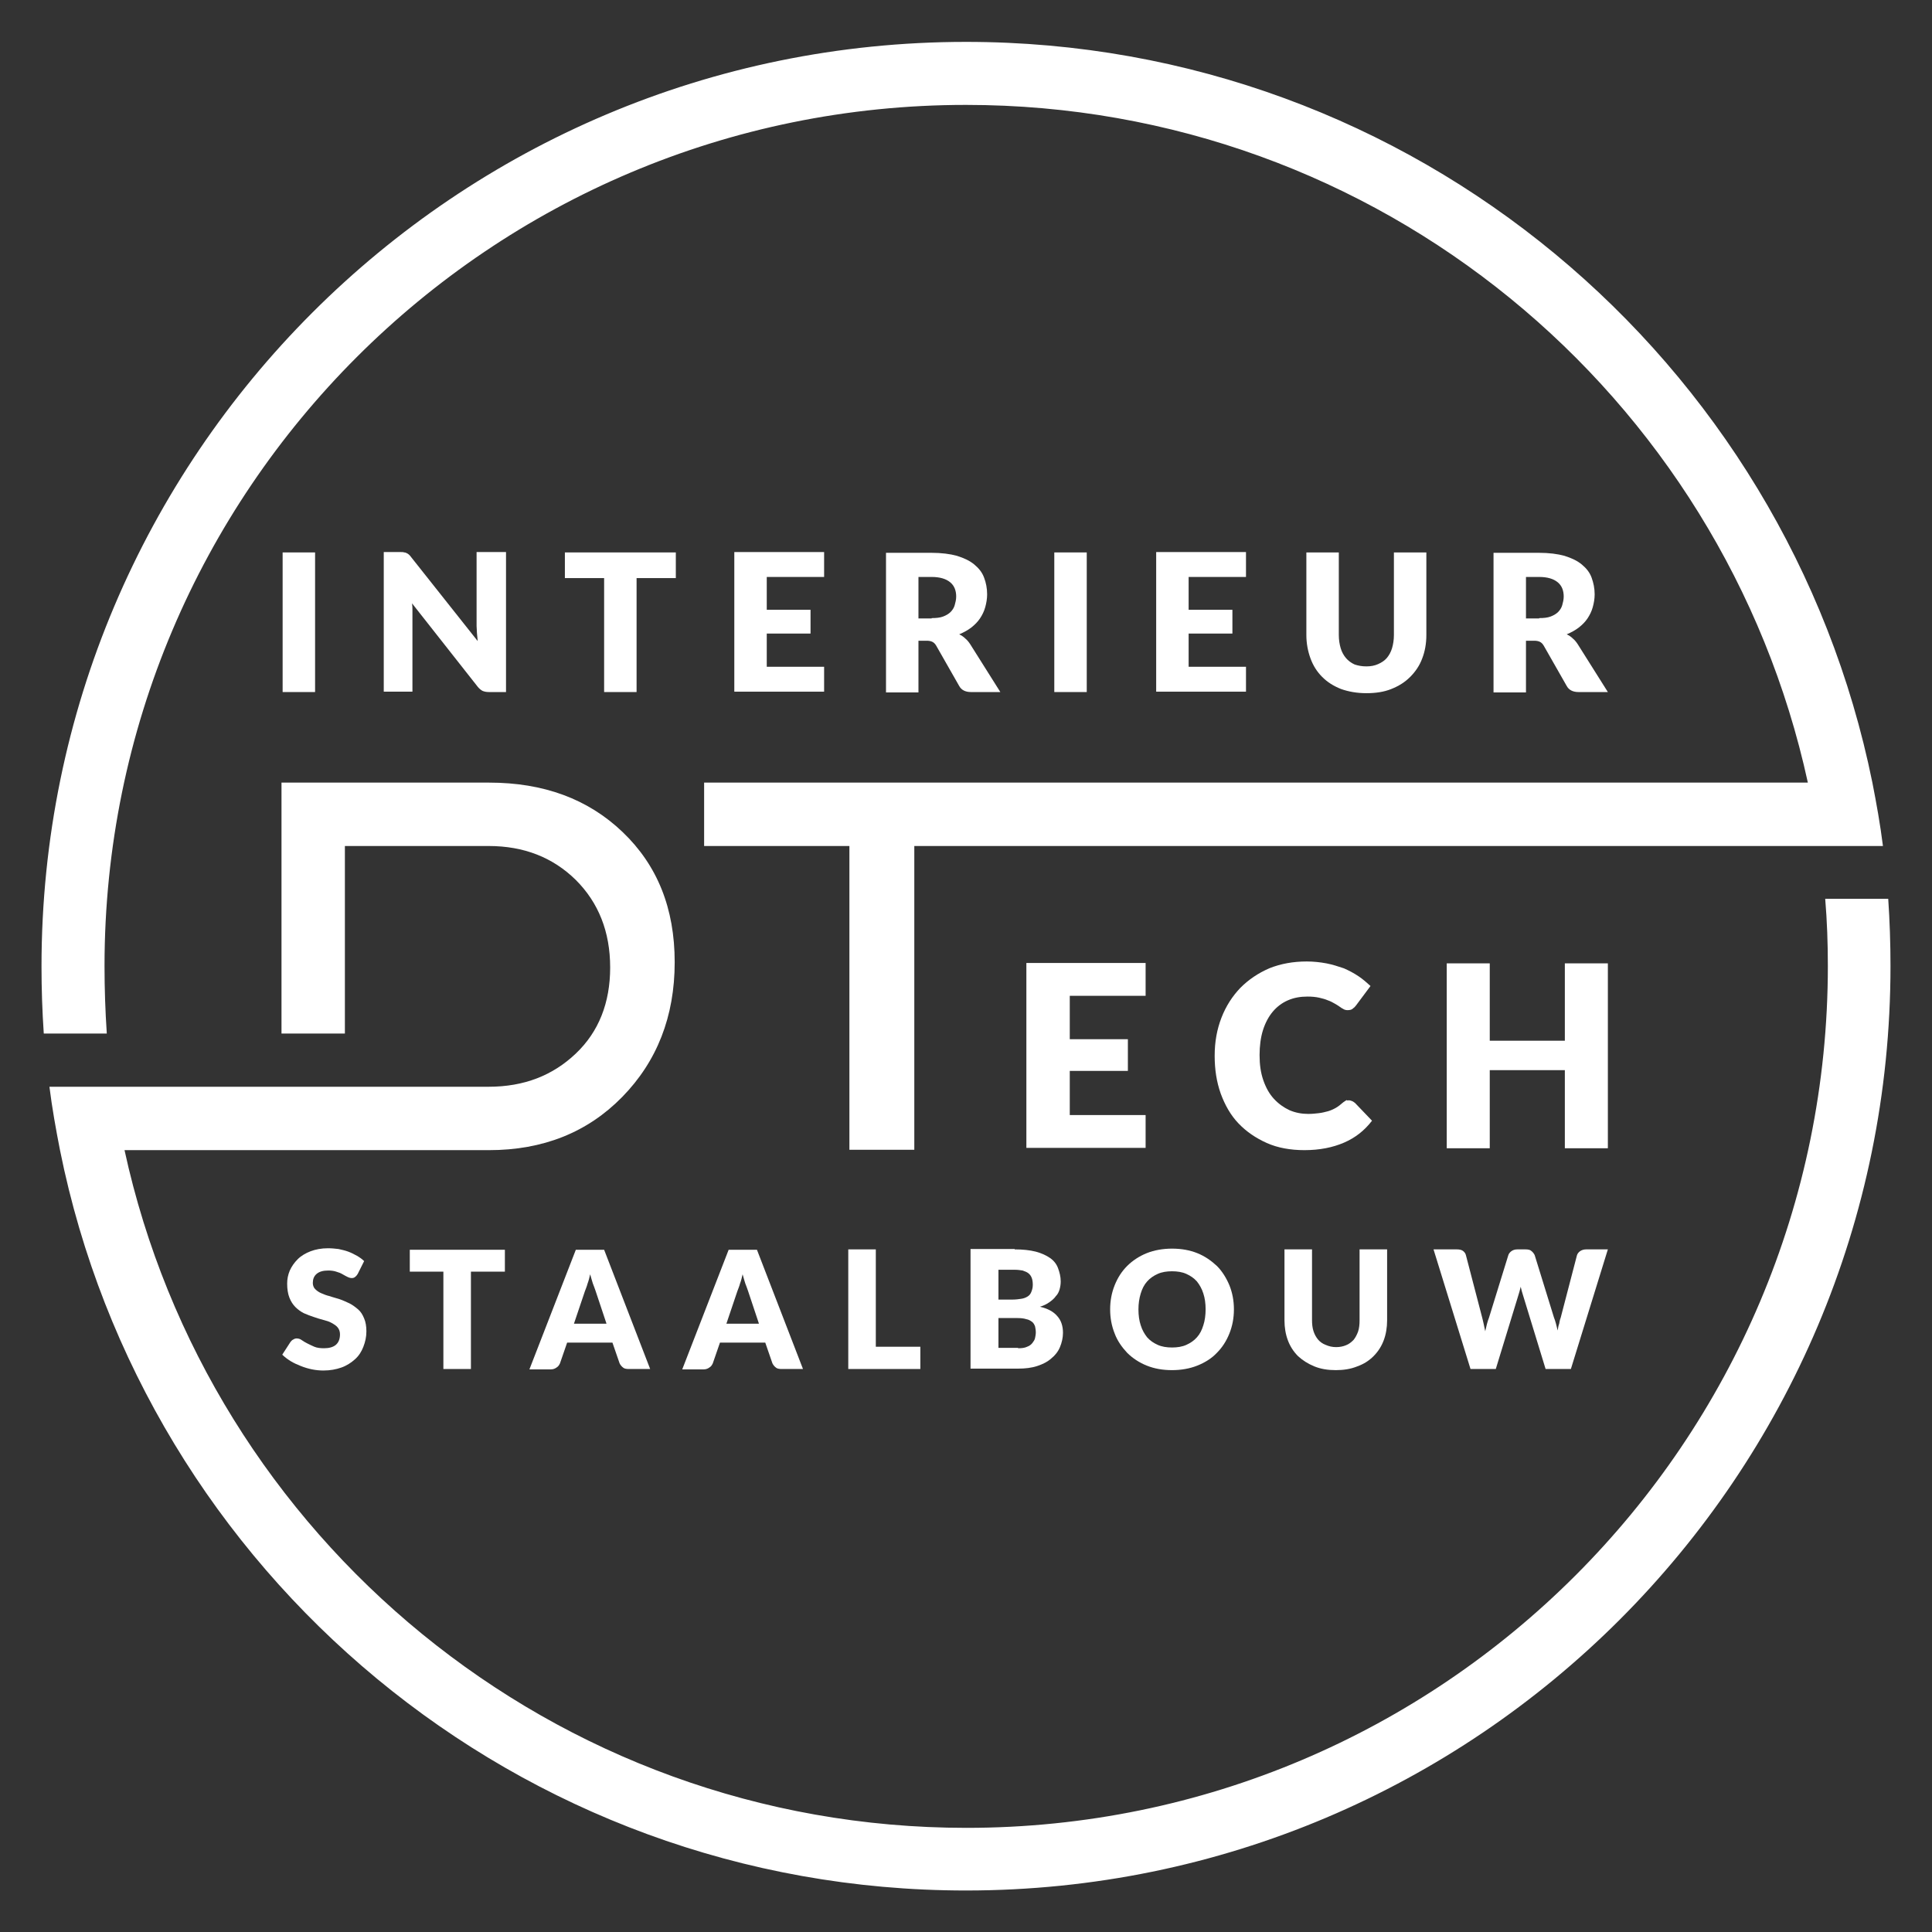 <svg xmlns="http://www.w3.org/2000/svg" xmlns:xlink="http://www.w3.org/1999/xlink" id="Layer_1" x="0px" y="0px" viewBox="0 0 512 512" style="enable-background:new 0 0 512 512;" xml:space="preserve">
<rect x="0" y="0" width="512" height="512" fill="#333333" stroke="none"/>
<style type="text/css">
	.st0{fill:#FFFFFF;}
</style>
<g>
	<g>
		<g>
			<path class="st0" d="M27.7,256C27.7,129.9,129.9,27.8,256,27.8c109.4,0,200.7,76.7,223.1,179.6H186.6v16.8h38.5v80.5h17.2v-80.5     H499c-0.7-5.6-1.7-11.2-2.8-16.8C473.5,95.4,374.6,11.1,256,11.1c-135.3,0-245,109.7-245,245c0,6,0.2,11.9,0.6,17.8h16.7     C27.9,267.9,27.7,262,27.7,256z"></path>
		</g>
		<g>
			<path class="st0" d="M500.4,238.2h-16.7c0.5,6,0.7,11.8,0.7,17.8c0,126.1-102.2,228.4-228.3,228.4     c-109.4,0-200.8-77.1-223.1-179.6h96.6c14.3,0,26.1-4.7,35.3-14.1c9.2-9.4,13.9-21.3,13.9-35.7c0-14.3-4.6-25.7-13.8-34.5     c-9.2-8.8-21-13.1-35.4-13.1H74.6v66.5h16.8v-49.7h38.1c9.3,0,17,3,23.1,9c6,6,9.1,13.7,9.1,23.2c0,9.3-3,17-9.1,22.8     c-6.1,5.8-13.7,8.8-23.1,8.8H13.1c0.7,5.6,1.7,11.2,2.8,16.8C38.4,416.7,137.3,501,256,501c135.3,0,245-109.7,245-245     C501,250,500.8,244.1,500.4,238.2z"></path>
		</g>
	</g>
	<g>
		<path class="st0" d="M283.5,264v11.4h15.4v8.4h-15.4v11.7h20.1v8.7h-31.6v-49h31.6v8.7H283.5z"></path>
		<path class="st0" d="M357.5,291.6c0.3,0,0.5,0.1,0.8,0.2c0.3,0.1,0.5,0.3,0.8,0.5l4.5,4.7c-2,2.6-4.4,4.5-7.4,5.8    c-3,1.3-6.5,2-10.5,2c-3.7,0-7.1-0.6-10-1.9c-2.9-1.3-5.4-3-7.5-5.2c-2.1-2.2-3.6-4.9-4.7-7.9c-1.1-3.1-1.6-6.4-1.6-10    c0-3.7,0.6-7,1.8-10.1c1.2-3.1,2.9-5.7,5-7.9c2.2-2.2,4.7-3.9,7.7-5.2c3-1.2,6.3-1.8,9.9-1.8c1.8,0,3.6,0.2,5.2,0.5    c1.6,0.3,3.1,0.8,4.6,1.3c1.4,0.6,2.7,1.3,3.9,2.1c1.2,0.8,2.2,1.7,3.2,2.6l-3.8,5.1c-0.2,0.3-0.5,0.6-0.9,0.9    c-0.3,0.3-0.8,0.4-1.4,0.4c-0.4,0-0.8-0.1-1.1-0.3c-0.4-0.2-0.7-0.4-1.1-0.7c-0.4-0.3-0.8-0.5-1.3-0.8c-0.5-0.3-1.1-0.6-1.7-0.8    c-0.7-0.3-1.4-0.5-2.3-0.7c-0.9-0.2-1.9-0.3-3.1-0.3c-1.9,0-3.6,0.3-5.2,1c-1.6,0.7-2.9,1.7-4,3c-1.1,1.3-2,3-2.6,4.9    c-0.6,1.9-0.9,4.2-0.9,6.6c0,2.5,0.3,4.7,1,6.7c0.7,2,1.6,3.6,2.8,4.9c1.2,1.3,2.6,2.3,4.1,3c1.6,0.7,3.3,1,5,1c1,0,2-0.1,2.8-0.2    c0.9-0.1,1.6-0.3,2.4-0.5c0.7-0.2,1.4-0.5,2.1-0.9c0.7-0.4,1.3-0.9,2-1.5c0.3-0.2,0.6-0.4,0.9-0.6    C356.8,291.7,357.1,291.6,357.5,291.6z"></path>
		<path class="st0" d="M426.1,255.3v49h-11.4v-20.7h-19.9v20.7h-11.4v-49h11.4v20.5h19.9v-20.5H426.1z"></path>
	</g>
	<g>
		<path class="st0" d="M94.8,337.6c-0.2,0.3-0.4,0.6-0.7,0.8c-0.2,0.2-0.5,0.3-0.9,0.3c-0.3,0-0.7-0.1-1.1-0.3    c-0.4-0.2-0.8-0.4-1.3-0.7c-0.5-0.3-1-0.5-1.7-0.7c-0.6-0.2-1.3-0.3-2.1-0.3c-1.4,0-2.4,0.3-3.1,0.9c-0.7,0.6-1,1.4-1,2.4    c0,0.6,0.2,1.2,0.6,1.6c0.4,0.4,0.9,0.8,1.6,1.1c0.7,0.3,1.4,0.6,2.3,0.8c0.8,0.3,1.7,0.5,2.6,0.8c0.9,0.3,1.7,0.7,2.6,1.1    c0.8,0.4,1.6,1,2.3,1.6s1.2,1.4,1.6,2.4c0.4,0.9,0.6,2.1,0.6,3.4c0,1.5-0.3,2.8-0.8,4.1c-0.5,1.3-1.2,2.4-2.2,3.3    c-1,0.9-2.2,1.7-3.6,2.2c-1.4,0.5-3,0.8-4.8,0.8c-1,0-2-0.1-3-0.3c-1-0.2-2-0.5-3-0.9c-1-0.4-1.9-0.8-2.7-1.3    c-0.8-0.5-1.6-1.1-2.2-1.7l2.2-3.4c0.2-0.2,0.4-0.5,0.7-0.6c0.3-0.2,0.6-0.3,0.9-0.3c0.4,0,0.9,0.1,1.3,0.4    c0.4,0.3,0.9,0.6,1.5,0.9c0.6,0.3,1.2,0.6,1.9,0.9c0.7,0.3,1.6,0.4,2.6,0.4c1.3,0,2.4-0.3,3.1-0.9c0.7-0.6,1.1-1.5,1.1-2.8    c0-0.7-0.2-1.3-0.6-1.8c-0.4-0.5-0.9-0.8-1.6-1.2s-1.4-0.6-2.2-0.8c-0.8-0.2-1.7-0.5-2.6-0.8c-0.9-0.3-1.7-0.6-2.6-1    c-0.8-0.4-1.6-1-2.2-1.6c-0.7-0.7-1.2-1.5-1.6-2.5c-0.4-1-0.6-2.3-0.6-3.7c0-1.2,0.2-2.3,0.7-3.5c0.5-1.1,1.2-2.1,2.1-3    c0.9-0.9,2.1-1.6,3.4-2.1c1.3-0.5,2.9-0.8,4.6-0.8c1,0,1.9,0.1,2.8,0.2c0.9,0.2,1.8,0.4,2.6,0.7c0.8,0.3,1.6,0.7,2.3,1.1    c0.7,0.4,1.4,0.9,1.9,1.4L94.8,337.6z"></path>
		<path class="st0" d="M133.7,337h-8.9v25.8h-7.3V337h-8.9v-5.8h25.2V337z"></path>
		<path class="st0" d="M172.3,362.8h-5.7c-0.6,0-1.2-0.1-1.5-0.4c-0.4-0.3-0.7-0.7-0.9-1.1l-1.9-5.5h-12l-1.9,5.5    c-0.2,0.4-0.4,0.8-0.9,1.1c-0.4,0.3-0.9,0.5-1.5,0.5h-5.7l12.3-31.7h7.5L172.3,362.8z M160.7,350.7l-2.9-8.7    c-0.2-0.5-0.4-1.2-0.7-1.9c-0.2-0.7-0.5-1.6-0.7-2.4c-0.2,0.9-0.4,1.7-0.7,2.5c-0.2,0.8-0.5,1.4-0.7,2l-2.9,8.6H160.7z"></path>
		<path class="st0" d="M212.8,362.8h-5.7c-0.6,0-1.2-0.1-1.5-0.4c-0.4-0.3-0.7-0.7-0.9-1.1l-1.9-5.5h-12l-1.9,5.5    c-0.2,0.4-0.4,0.8-0.9,1.1c-0.4,0.3-0.9,0.5-1.5,0.5h-5.7l12.3-31.7h7.5L212.8,362.8z M201.1,350.7l-2.9-8.7    c-0.2-0.5-0.4-1.2-0.7-1.9c-0.2-0.7-0.5-1.6-0.7-2.4c-0.2,0.9-0.4,1.7-0.7,2.5c-0.2,0.8-0.5,1.4-0.7,2l-2.9,8.6H201.1z"></path>
		<path class="st0" d="M243.9,356.9v5.9h-19.1v-31.7h7.3v25.8H243.9z"></path>
		<path class="st0" d="M268.9,331.1c2.2,0,4,0.2,5.6,0.6c1.5,0.4,2.8,1,3.8,1.7c1,0.7,1.7,1.6,2.1,2.7c0.4,1.1,0.7,2.2,0.7,3.5    c0,0.7-0.1,1.4-0.3,2.1c-0.2,0.7-0.5,1.3-1,1.8c-0.4,0.6-1,1.1-1.7,1.6c-0.7,0.5-1.5,0.9-2.5,1.2c2.1,0.5,3.6,1.3,4.6,2.5    c1,1.1,1.5,2.6,1.5,4.4c0,1.3-0.3,2.6-0.8,3.8c-0.5,1.2-1.3,2.2-2.3,3c-1,0.9-2.2,1.5-3.7,2c-1.5,0.5-3.2,0.7-5.1,0.7h-12.6v-31.7    H268.9z M264.6,336.6v7.8h3.8c0.8,0,1.5-0.1,2.2-0.2c0.7-0.1,1.2-0.3,1.7-0.6c0.5-0.3,0.8-0.7,1-1.2c0.2-0.5,0.4-1.1,0.4-1.9    c0-0.8-0.1-1.4-0.3-1.9c-0.2-0.5-0.5-0.9-0.9-1.2c-0.4-0.3-0.9-0.5-1.5-0.7c-0.6-0.1-1.3-0.2-2.1-0.2H264.6z M269.8,357.3    c1,0,1.8-0.1,2.4-0.4c0.6-0.2,1.1-0.6,1.4-1c0.3-0.4,0.6-0.8,0.7-1.3c0.1-0.5,0.2-1,0.2-1.5c0-0.6-0.1-1.1-0.2-1.6    c-0.2-0.5-0.4-0.9-0.8-1.2c-0.4-0.3-0.9-0.6-1.5-0.7c-0.6-0.2-1.4-0.3-2.3-0.3h-5.1v7.9H269.8z"></path>
		<path class="st0" d="M327,347c0,2.3-0.4,4.4-1.2,6.4c-0.8,2-1.9,3.7-3.3,5.1c-1.4,1.5-3.2,2.6-5.2,3.4c-2,0.8-4.3,1.2-6.7,1.2    c-2.5,0-4.7-0.4-6.7-1.2c-2-0.8-3.8-2-5.2-3.4c-1.4-1.5-2.6-3.2-3.3-5.1c-0.8-2-1.2-4.1-1.2-6.4c0-2.3,0.4-4.4,1.2-6.4    c0.8-2,1.9-3.7,3.3-5.1c1.4-1.4,3.2-2.6,5.2-3.4c2-0.8,4.3-1.2,6.7-1.2c2.5,0,4.7,0.4,6.7,1.2c2,0.8,3.7,2,5.2,3.4    c1.4,1.4,2.5,3.2,3.3,5.1C326.6,342.6,327,344.7,327,347z M319.5,347c0-1.6-0.2-3-0.6-4.2c-0.4-1.3-1-2.3-1.7-3.2    c-0.8-0.9-1.7-1.5-2.8-2c-1.1-0.5-2.4-0.7-3.8-0.7c-1.4,0-2.7,0.2-3.8,0.7c-1.1,0.5-2,1.1-2.8,2c-0.8,0.9-1.3,1.9-1.7,3.2    c-0.4,1.3-0.6,2.7-0.6,4.2c0,1.6,0.2,3,0.6,4.2c0.4,1.3,1,2.3,1.7,3.2c0.8,0.9,1.7,1.5,2.8,2c1.1,0.5,2.4,0.7,3.8,0.7    c1.4,0,2.7-0.2,3.8-0.7c1.1-0.5,2-1.1,2.8-2c0.8-0.9,1.3-1.9,1.7-3.2C319.3,350,319.5,348.5,319.5,347z"></path>
		<path class="st0" d="M354.1,357c1,0,1.9-0.2,2.6-0.5c0.8-0.3,1.4-0.8,2-1.4c0.5-0.6,0.9-1.4,1.2-2.2c0.3-0.9,0.4-1.9,0.4-3v-18.8    h7.3v18.8c0,1.9-0.3,3.7-0.9,5.3c-0.6,1.6-1.5,3-2.7,4.2c-1.2,1.2-2.6,2.1-4.3,2.7c-1.7,0.7-3.6,1-5.7,1c-2.1,0-4-0.3-5.7-1    c-1.7-0.7-3.1-1.6-4.3-2.7c-1.2-1.2-2.1-2.6-2.7-4.2c-0.6-1.6-0.9-3.4-0.9-5.3v-18.8h7.3v18.7c0,1.1,0.1,2.1,0.4,3    c0.3,0.9,0.7,1.6,1.2,2.2c0.5,0.6,1.2,1.1,2,1.4C352.2,356.8,353.1,357,354.1,357z"></path>
		<path class="st0" d="M426.1,331.1l-9.8,31.7h-6.7l-6-19.6c-0.1-0.3-0.2-0.6-0.3-1c-0.1-0.4-0.2-0.8-0.3-1.2    c-0.1,0.4-0.2,0.8-0.3,1.2c-0.1,0.4-0.2,0.7-0.3,1l-6,19.6h-6.7l-9.8-31.7h6.2c0.6,0,1.2,0.1,1.6,0.4c0.4,0.3,0.7,0.7,0.8,1.2    l4.3,16.5c0.1,0.5,0.3,1.1,0.4,1.7c0.1,0.6,0.3,1.3,0.4,1.9c0.3-1.4,0.6-2.6,1-3.6l5.1-16.5c0.1-0.4,0.4-0.8,0.8-1.1    s0.9-0.5,1.6-0.5h2.2c0.6,0,1.2,0.1,1.5,0.4c0.4,0.3,0.7,0.7,0.9,1.1l5.1,16.5c0.4,1,0.7,2.2,1,3.5c0.1-0.7,0.2-1.3,0.4-1.8    c0.1-0.6,0.2-1.1,0.4-1.6l4.3-16.5c0.1-0.4,0.4-0.8,0.8-1.1s1-0.5,1.6-0.5H426.1z"></path>
	</g>
	<g>
		<path class="st0" d="M83.5,183.4h-8.6v-37h8.6V183.4z"></path>
		<path class="st0" d="M134.1,146.4v37h-4.5c-0.7,0-1.2-0.1-1.7-0.3c-0.4-0.2-0.9-0.6-1.3-1.1l-17.4-22.1c0.1,0.7,0.1,1.3,0.1,1.9    c0,0.6,0,1.2,0,1.7v19.8h-7.6v-37h4.5c0.4,0,0.7,0,0.9,0.1c0.3,0,0.5,0.1,0.7,0.2c0.2,0.1,0.4,0.2,0.6,0.4    c0.2,0.2,0.4,0.4,0.6,0.7l17.6,22.2c-0.1-0.7-0.1-1.4-0.2-2.1c0-0.7-0.1-1.3-0.1-1.9v-19.6H134.1z"></path>
		<path class="st0" d="M179.1,153.2h-10.4v30.2h-8.6v-30.2h-10.4v-6.8h29.4V153.2z"></path>
		<path class="st0" d="M203.2,153v8.6h11.6v6.3h-11.6v8.8h15.2v6.6h-23.8v-37h23.8v6.6H203.2z"></path>
		<path class="st0" d="M265.1,183.4h-7.8c-1.4,0-2.5-0.5-3.1-1.6l-6.1-10.7c-0.3-0.5-0.6-0.8-1-1c-0.4-0.2-0.9-0.3-1.5-0.3h-2.2    v13.7h-8.6v-37h12c2.7,0,5,0.3,6.8,0.8c1.9,0.6,3.4,1.3,4.6,2.3c1.2,1,2.1,2.1,2.6,3.5c0.5,1.3,0.8,2.8,0.8,4.4    c0,1.2-0.2,2.3-0.5,3.4c-0.3,1.1-0.8,2.1-1.4,3c-0.6,0.9-1.4,1.7-2.3,2.4c-0.9,0.7-2,1.3-3.2,1.8c0.6,0.3,1.1,0.6,1.6,1.1    c0.5,0.4,0.9,0.9,1.3,1.5L265.1,183.4z M246.9,163.8c1.2,0,2.2-0.1,3-0.4c0.8-0.3,1.5-0.7,2-1.2c0.5-0.5,0.9-1.1,1.1-1.8    c0.2-0.7,0.4-1.5,0.4-2.3c0-1.6-0.5-2.9-1.6-3.8c-1.1-0.9-2.7-1.4-4.9-1.4h-3.5v11H246.9z"></path>
		<path class="st0" d="M288,183.4h-8.6v-37h8.6V183.4z"></path>
		<path class="st0" d="M315,153v8.6h11.6v6.3H315v8.8h15.2v6.6h-23.8v-37h23.8v6.6H315z"></path>
		<path class="st0" d="M362.1,176.6c1.2,0,2.2-0.2,3.1-0.6c0.9-0.4,1.7-0.9,2.3-1.6c0.6-0.7,1.1-1.6,1.4-2.6c0.3-1,0.5-2.2,0.5-3.5    v-21.9h8.6v21.9c0,2.3-0.4,4.4-1.1,6.2c-0.7,1.9-1.8,3.5-3.2,4.9c-1.4,1.4-3,2.4-5,3.2c-2,0.8-4.2,1.1-6.6,1.1    c-2.5,0-4.7-0.4-6.7-1.1c-2-0.8-3.6-1.8-5-3.2c-1.4-1.4-2.4-3-3.1-4.9c-0.7-1.9-1.1-4-1.1-6.2v-21.9h8.6v21.9    c0,1.3,0.2,2.5,0.5,3.5c0.3,1,0.8,1.9,1.4,2.6c0.6,0.7,1.4,1.3,2.3,1.7C359.9,176.4,360.9,176.6,362.1,176.6z"></path>
		<path class="st0" d="M426.1,183.4h-7.8c-1.4,0-2.5-0.5-3.1-1.6l-6.1-10.7c-0.3-0.5-0.6-0.8-1-1c-0.4-0.2-0.9-0.3-1.5-0.3h-2.2    v13.7h-8.6v-37h12c2.7,0,5,0.3,6.8,0.8c1.9,0.6,3.4,1.3,4.6,2.3c1.2,1,2.1,2.1,2.6,3.5s0.8,2.8,0.8,4.4c0,1.2-0.2,2.3-0.5,3.4    c-0.3,1.1-0.8,2.1-1.4,3c-0.6,0.9-1.4,1.7-2.3,2.4c-0.9,0.7-2,1.3-3.2,1.8c0.6,0.3,1.1,0.6,1.6,1.1c0.5,0.4,0.9,0.9,1.3,1.5    L426.1,183.4z M407.9,163.8c1.2,0,2.2-0.1,3-0.4c0.8-0.3,1.5-0.7,2-1.2c0.5-0.5,0.9-1.1,1.1-1.8c0.2-0.7,0.4-1.5,0.4-2.3    c0-1.6-0.5-2.9-1.6-3.8c-1.1-0.9-2.7-1.4-4.9-1.4h-3.5v11H407.9z"></path>
	</g>
</g>
<g>
</g>
</svg>
